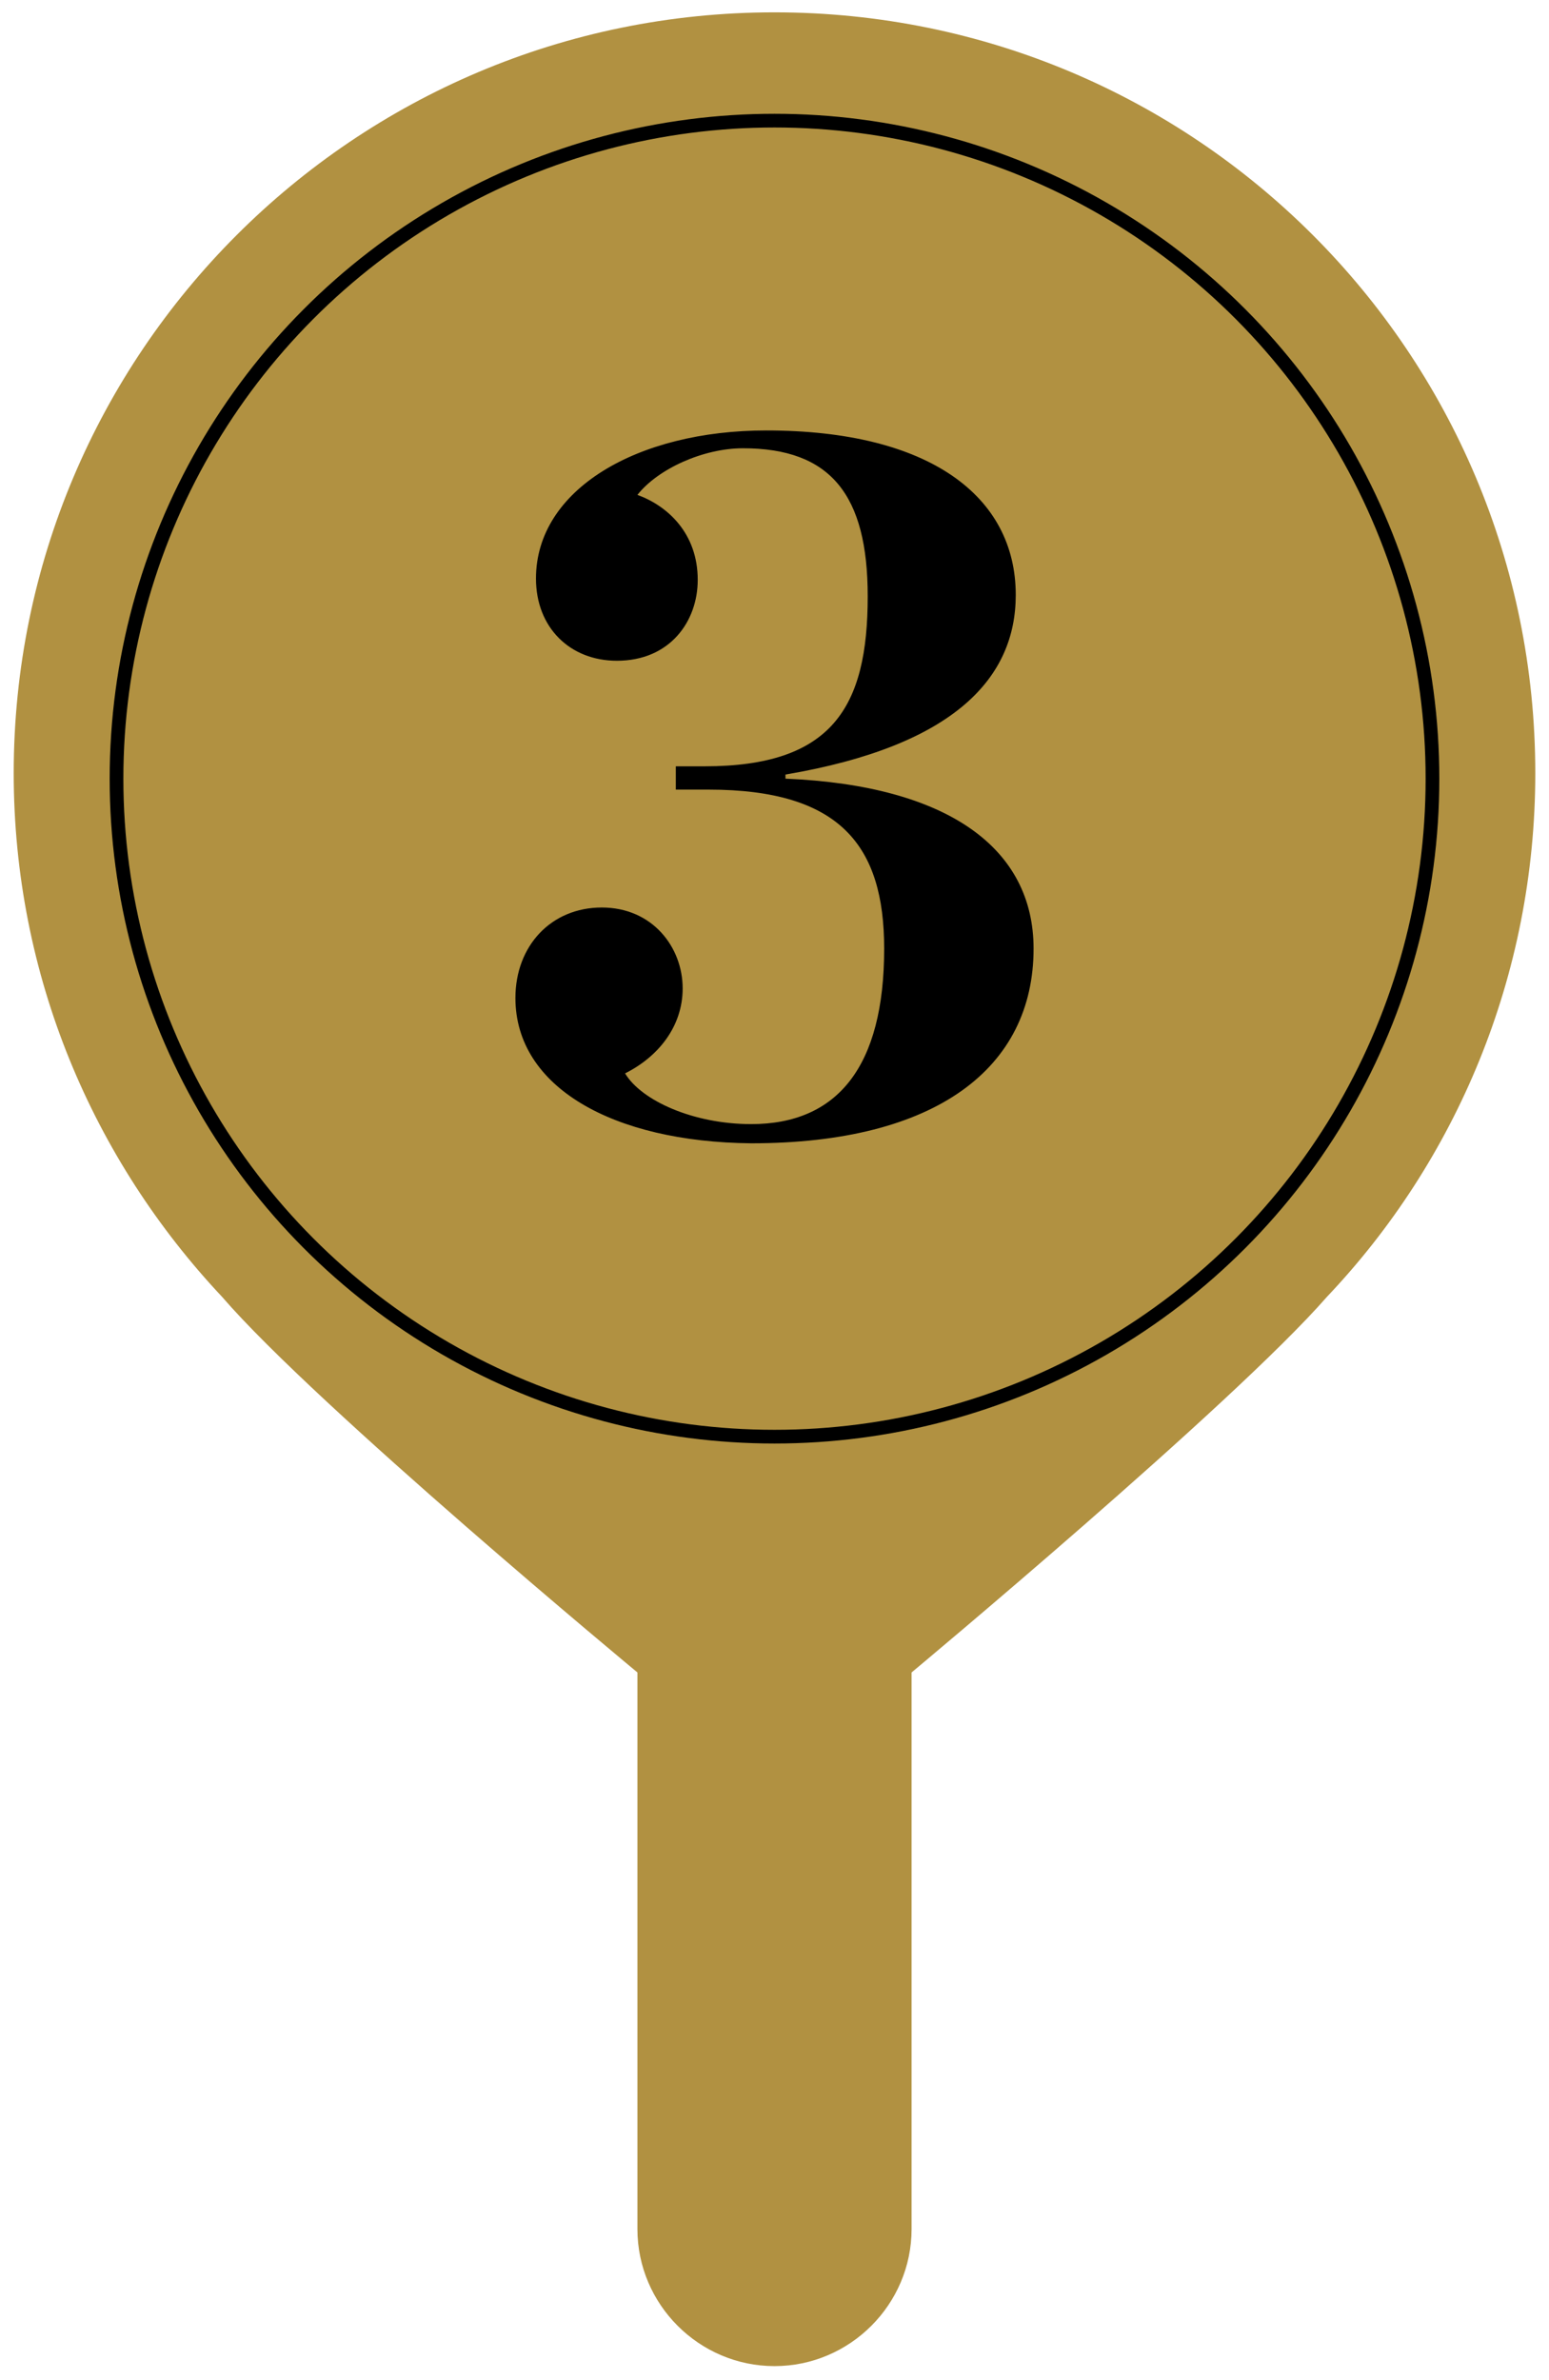 <?xml version="1.0" encoding="utf-8"?>
<!-- Generator: Adobe Illustrator 24.0.0, SVG Export Plug-In . SVG Version: 6.00 Build 0)  -->
<svg version="1.1" id="Layer_1" xmlns="http://www.w3.org/2000/svg" xmlns:xlink="http://www.w3.org/1999/xlink" x="0px" y="0px"
	 viewBox="0 0 113 173.6" style="enable-background:new 0 0 113 173.6;" xml:space="preserve">
<style type="text/css">
	.st0{clip-path:url(#SVGID_2_);fill:#B19141;}
	.st1{clip-path:url(#SVGID_2_);}
	.st2{clip-path:url(#SVGID_2_);fill:none;stroke:#000000;}
</style>
<g>
	<defs>
		<rect id="SVGID_1_" x="1" y="0.9" width="111" height="171.7"/>
	</defs>
	<clipPath id="SVGID_2_">
		<use xlink:href="#SVGID_1_"  style="overflow:visible;"/>
	</clipPath>
	<path class="st0" d="M112,56.4c0-30.7-24.8-55.5-55.5-55.5S1,25.8,1,56.4c0,14.8,5.8,28.2,15.2,38.2c6.9,8,30.3,27.4,30.3,27.4
		v40.6c0,5.5,4.5,10,10,10s10-4.5,10-10v-40.6c0,0,23.4-19.5,30.3-27.4C106.2,84.7,112,71.2,112,56.4"/>
	<path class="st1" d="M37.6,72.8c0-3.8,2.6-6.6,6.3-6.6s5.9,2.9,5.9,5.9c0,2.8-1.8,5-4.2,6.2c1.2,2,5,3.7,9.2,3.7
		c6.3,0,9.7-4.2,9.7-12.8c0-7.5-3.2-11.6-12.8-11.6h-2.4v-1.7h2.1c9.3,0,11.9-4.3,11.9-12.4c0-7.4-2.7-10.8-9.1-10.8
		c-2.9,0-6.2,1.5-7.7,3.4c2.2,0.8,4.4,2.8,4.4,6.2c0,3-2,5.9-5.9,5.9c-3.4,0-5.9-2.4-5.9-6c0-6.5,7.4-10.8,16.8-10.8
		c11.9,0,18.2,4.8,18.2,12c0,6-4.4,11-16.8,13.1v0.3c11.9,0.5,18.1,5.1,18.1,12.4c0,8.7-7.1,14.2-20.6,14.2
		C44.7,83.3,37.6,79.3,37.6,72.8"/>
	<circle class="st2" cx="56.5" cy="56.8" r="48"/>
</g>
</svg>
